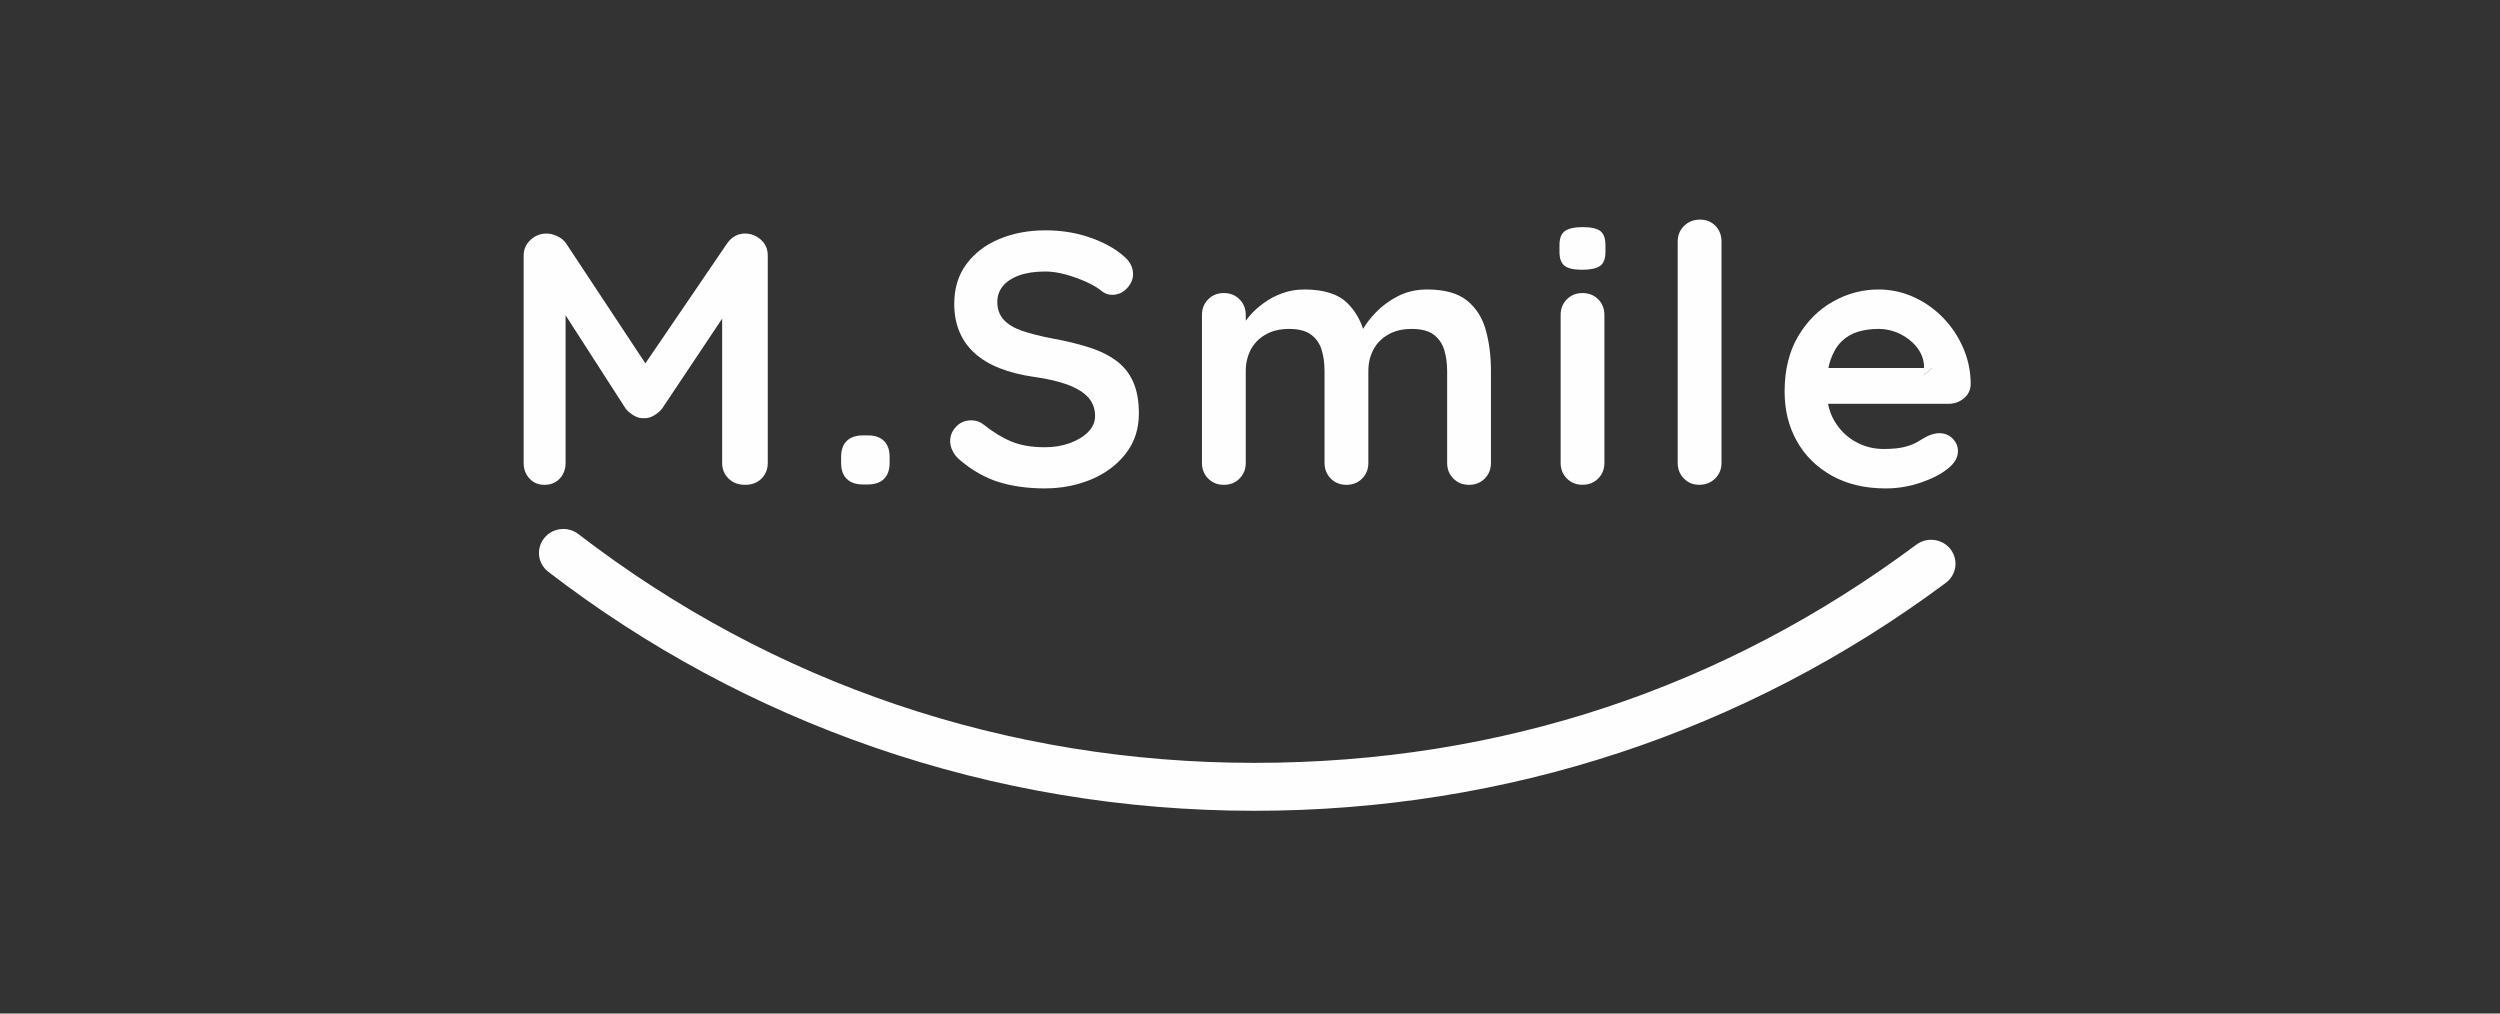<?xml version="1.0" encoding="UTF-8"?> <svg xmlns="http://www.w3.org/2000/svg" width="185" height="75" viewBox="0 0 185 75" fill="none"><rect x="0" y="0" width="185" height="75" fill="#333333" stroke="none"/><g clip-path="url(#clip0_2388_310)"><path d="M56.814 18.902V34.258C56.814 34.719 56.659 35.104 56.355 35.413C56.048 35.722 55.643 35.877 55.138 35.877C54.633 35.877 54.225 35.722 53.911 35.413C53.596 35.104 53.439 34.719 53.439 34.258V23.58L48.983 30.254C48.821 30.449 48.62 30.616 48.375 30.758C48.133 30.9 47.885 30.961 47.632 30.943C47.398 30.961 47.161 30.9 46.918 30.758C46.676 30.616 46.472 30.449 46.31 30.254L41.854 23.332V34.258C41.854 34.719 41.71 35.104 41.424 35.413C41.135 35.722 40.756 35.877 40.289 35.877C39.823 35.877 39.469 35.722 39.183 35.413C38.894 35.104 38.75 34.719 38.75 34.258V18.902C38.75 18.458 38.915 18.078 39.25 17.762C39.583 17.443 39.983 17.283 40.452 17.283C40.702 17.283 40.967 17.349 41.248 17.483C41.527 17.615 41.738 17.787 41.883 18L47.759 26.888L53.815 18C54.158 17.521 54.599 17.283 55.138 17.283C55.571 17.283 55.958 17.433 56.301 17.734C56.641 18.035 56.814 18.423 56.814 18.902Z" fill="#FEFEFE"></path><path d="M63.861 35.85C63.338 35.85 62.938 35.713 62.66 35.44C62.381 35.166 62.242 34.773 62.242 34.259V33.808C62.242 33.297 62.381 32.902 62.66 32.628C62.938 32.355 63.338 32.218 63.861 32.218H64.212C64.733 32.218 65.135 32.355 65.414 32.628C65.692 32.902 65.831 33.297 65.831 33.808V34.259C65.831 34.773 65.692 35.166 65.414 35.44C65.135 35.713 64.733 35.85 64.212 35.85H63.861Z" fill="#FEFEFE"></path><path d="M77.333 36.143C76.073 36.143 74.938 35.988 73.93 35.679C72.922 35.37 71.96 34.826 71.04 34.048C70.805 33.853 70.624 33.633 70.501 33.384C70.374 33.136 70.312 32.891 70.312 32.642C70.312 32.234 70.462 31.877 70.759 31.568C71.055 31.259 71.429 31.105 71.88 31.105C72.223 31.105 72.527 31.211 72.798 31.424C73.481 31.974 74.162 32.389 74.838 32.67C75.513 32.954 76.346 33.096 77.336 33.096C78.001 33.096 78.615 32.994 79.172 32.789C79.729 32.587 80.18 32.313 80.523 31.966C80.866 31.619 81.036 31.229 81.036 30.786C81.036 30.256 80.873 29.805 80.551 29.433C80.226 29.061 79.731 28.747 79.066 28.491C78.401 28.235 77.555 28.035 76.529 27.893C75.557 27.751 74.701 27.536 73.963 27.242C73.226 26.951 72.61 26.579 72.115 26.128C71.62 25.677 71.246 25.148 70.993 24.537C70.74 23.927 70.614 23.243 70.614 22.48C70.614 21.331 70.916 20.35 71.519 19.537C72.123 18.724 72.937 18.104 73.963 17.681C74.99 17.255 76.124 17.045 77.364 17.045C78.535 17.045 79.618 17.217 80.618 17.562C81.619 17.906 82.431 18.344 83.062 18.874C83.586 19.281 83.846 19.75 83.846 20.279C83.846 20.669 83.694 21.021 83.387 21.341C83.081 21.66 82.722 21.817 82.307 21.817C82.036 21.817 81.794 21.738 81.577 21.579C81.289 21.331 80.902 21.098 80.417 20.875C79.932 20.654 79.417 20.467 78.878 20.317C78.336 20.168 77.834 20.092 77.364 20.092C76.591 20.092 75.939 20.188 75.407 20.383C74.876 20.578 74.477 20.844 74.206 21.178C73.935 21.515 73.801 21.903 73.801 22.346C73.801 22.876 73.958 23.314 74.273 23.658C74.587 24.003 75.041 24.276 75.637 24.481C76.23 24.684 76.942 24.866 77.769 25.026C78.849 25.221 79.798 25.451 80.618 25.715C81.438 25.981 82.116 26.32 82.658 26.736C83.197 27.151 83.604 27.673 83.872 28.301C84.143 28.929 84.277 29.694 84.277 30.596C84.277 31.746 83.952 32.736 83.305 33.567C82.658 34.398 81.807 35.033 80.752 35.477C79.7 35.917 78.561 36.14 77.336 36.14L77.333 36.143Z" fill="#FEFEFE"></path><path d="M110.33 27.468V34.258C110.33 34.719 110.175 35.104 109.871 35.413C109.564 35.722 109.178 35.877 108.708 35.877C108.239 35.877 107.855 35.722 107.548 35.413C107.241 35.104 107.089 34.719 107.089 34.258V27.468C107.089 26.885 107.017 26.358 106.873 25.89C106.728 25.421 106.468 25.046 106.091 24.763C105.712 24.482 105.173 24.34 104.47 24.34C103.766 24.34 103.201 24.482 102.716 24.763C102.229 25.046 101.865 25.421 101.621 25.89C101.378 26.358 101.257 26.885 101.257 27.468V34.258C101.257 34.719 101.105 35.104 100.798 35.413C100.491 35.722 100.104 35.877 99.638 35.877C99.171 35.877 98.782 35.722 98.475 35.413C98.171 35.104 98.016 34.719 98.016 34.258V27.468C98.016 26.885 97.944 26.358 97.802 25.89C97.658 25.421 97.397 25.046 97.018 24.763C96.639 24.482 96.1 24.34 95.399 24.34C94.698 24.34 94.13 24.482 93.643 24.763C93.156 25.046 92.792 25.421 92.55 25.89C92.308 26.358 92.186 26.885 92.186 27.468V34.258C92.186 34.719 92.032 35.104 91.725 35.413C91.421 35.722 91.034 35.877 90.564 35.877C90.095 35.877 89.711 35.722 89.404 35.413C89.097 35.104 88.945 34.719 88.945 34.258V23.304C88.945 22.845 89.097 22.46 89.404 22.151C89.711 21.842 90.098 21.685 90.564 21.685C91.031 21.685 91.421 21.842 91.725 22.151C92.032 22.46 92.186 22.845 92.186 23.304V23.734C92.269 23.625 92.359 23.512 92.454 23.398C92.743 23.053 93.094 22.729 93.509 22.43C93.921 22.128 94.38 21.885 94.886 21.701C95.389 21.513 95.938 21.422 96.531 21.422C97.972 21.422 99.034 21.761 99.718 22.443C100.236 22.959 100.62 23.59 100.87 24.335C101.087 23.955 101.404 23.542 101.824 23.106C102.273 22.638 102.819 22.24 103.456 21.911C104.096 21.584 104.813 21.422 105.604 21.422C106.901 21.422 107.886 21.695 108.561 22.242C109.237 22.792 109.699 23.522 109.951 24.431C110.204 25.343 110.33 26.356 110.33 27.468Z" fill="#FEFEFE"></path><path d="M117.078 19.962C116.467 19.962 116.034 19.865 115.781 19.67C115.529 19.475 115.402 19.131 115.402 18.637V18.133C115.402 17.621 115.542 17.272 115.82 17.084C116.098 16.899 116.527 16.806 117.101 16.806C117.731 16.806 118.171 16.902 118.424 17.097C118.677 17.292 118.803 17.636 118.803 18.13V18.634C118.803 19.149 118.669 19.496 118.398 19.683C118.128 19.868 117.687 19.962 117.076 19.962H117.078ZM118.726 34.257C118.726 34.718 118.574 35.1 118.267 35.41C117.96 35.718 117.573 35.873 117.107 35.873C116.64 35.873 116.251 35.718 115.946 35.41C115.64 35.1 115.487 34.715 115.487 34.257V23.305C115.487 22.846 115.64 22.462 115.946 22.15C116.253 21.841 116.64 21.686 117.107 21.686C117.573 21.686 117.963 21.841 118.267 22.15C118.574 22.459 118.726 22.844 118.726 23.305V34.26V34.257Z" fill="#FEFEFE"></path><path d="M127.391 34.258C127.391 34.719 127.234 35.102 126.92 35.41C126.605 35.719 126.213 35.874 125.744 35.874C125.275 35.874 124.916 35.719 124.609 35.41C124.303 35.102 124.15 34.717 124.15 34.258V17.868C124.15 17.41 124.308 17.024 124.622 16.715C124.937 16.407 125.329 16.252 125.798 16.252C126.267 16.252 126.649 16.407 126.945 16.715C127.242 17.024 127.391 17.41 127.391 17.868V34.261V34.258Z" fill="#FEFEFE"></path><path d="M142.379 27.229V27.76L142.972 27.229H142.379Z" fill="#FEFEFE"></path><path d="M145.318 29.484C145.643 29.221 145.814 28.873 145.832 28.451C145.832 27.496 145.646 26.594 145.277 25.745C144.909 24.897 144.408 24.15 143.779 23.504C143.15 22.858 142.426 22.349 141.606 21.979C140.786 21.607 139.919 21.422 139.001 21.422C137.813 21.422 136.686 21.723 135.626 22.324C134.564 22.924 133.703 23.785 133.048 24.91C132.391 26.032 132.061 27.389 132.061 28.98C132.061 30.343 132.362 31.563 132.966 32.64C133.569 33.719 134.433 34.572 135.557 35.201C136.684 35.829 138.011 36.143 139.54 36.143C140.44 36.143 141.314 35.996 142.16 35.705C143.006 35.413 143.663 35.071 144.13 34.684C144.635 34.294 144.888 33.861 144.888 33.385C144.888 33.03 144.756 32.721 144.496 32.455C144.233 32.189 143.906 32.057 143.508 32.057C143.222 32.057 142.915 32.136 142.591 32.295C142.392 32.402 142.173 32.531 141.93 32.68C141.688 32.83 141.368 32.959 140.971 33.065C140.574 33.172 140.043 33.225 139.378 33.225C138.659 33.225 137.978 33.053 137.341 32.708C136.702 32.361 136.178 31.857 135.773 31.196C135.536 30.809 135.369 30.37 135.273 29.882H144.184C144.617 29.882 144.994 29.75 145.318 29.484ZM142.377 27.762V27.23H135.302C135.343 27.009 135.4 26.807 135.464 26.619C135.663 26.055 135.931 25.604 136.274 25.267C136.617 24.932 137.021 24.692 137.488 24.55C137.957 24.411 138.46 24.34 139.001 24.34C139.543 24.34 140.084 24.459 140.579 24.697C141.074 24.935 141.49 25.259 141.822 25.664C142.155 26.072 142.34 26.531 142.377 27.045V27.23H142.97L142.377 27.762Z" fill="#FEFEFE"></path><path d="M92.82 59.998C83.179 59.998 73.719 58.42 64.708 55.31C55.996 52.303 47.876 47.932 40.575 42.314C39.791 41.711 39.651 40.596 40.268 39.824C40.881 39.054 42.016 38.917 42.802 39.523C57.197 50.599 74.493 56.452 92.822 56.452C111.152 56.452 127.617 50.867 141.811 40.303C142.605 39.713 143.737 39.864 144.34 40.645C144.941 41.425 144.787 42.537 143.992 43.129C129.167 54.165 111.474 59.998 92.825 59.998H92.82Z" fill="#FEFEFE"></path></g><defs><clipPath id="clip0_2388_310"><rect width="107.082" height="43.75" fill="white" transform="translate(38.75 16.25)"></rect></clipPath></defs></svg> 